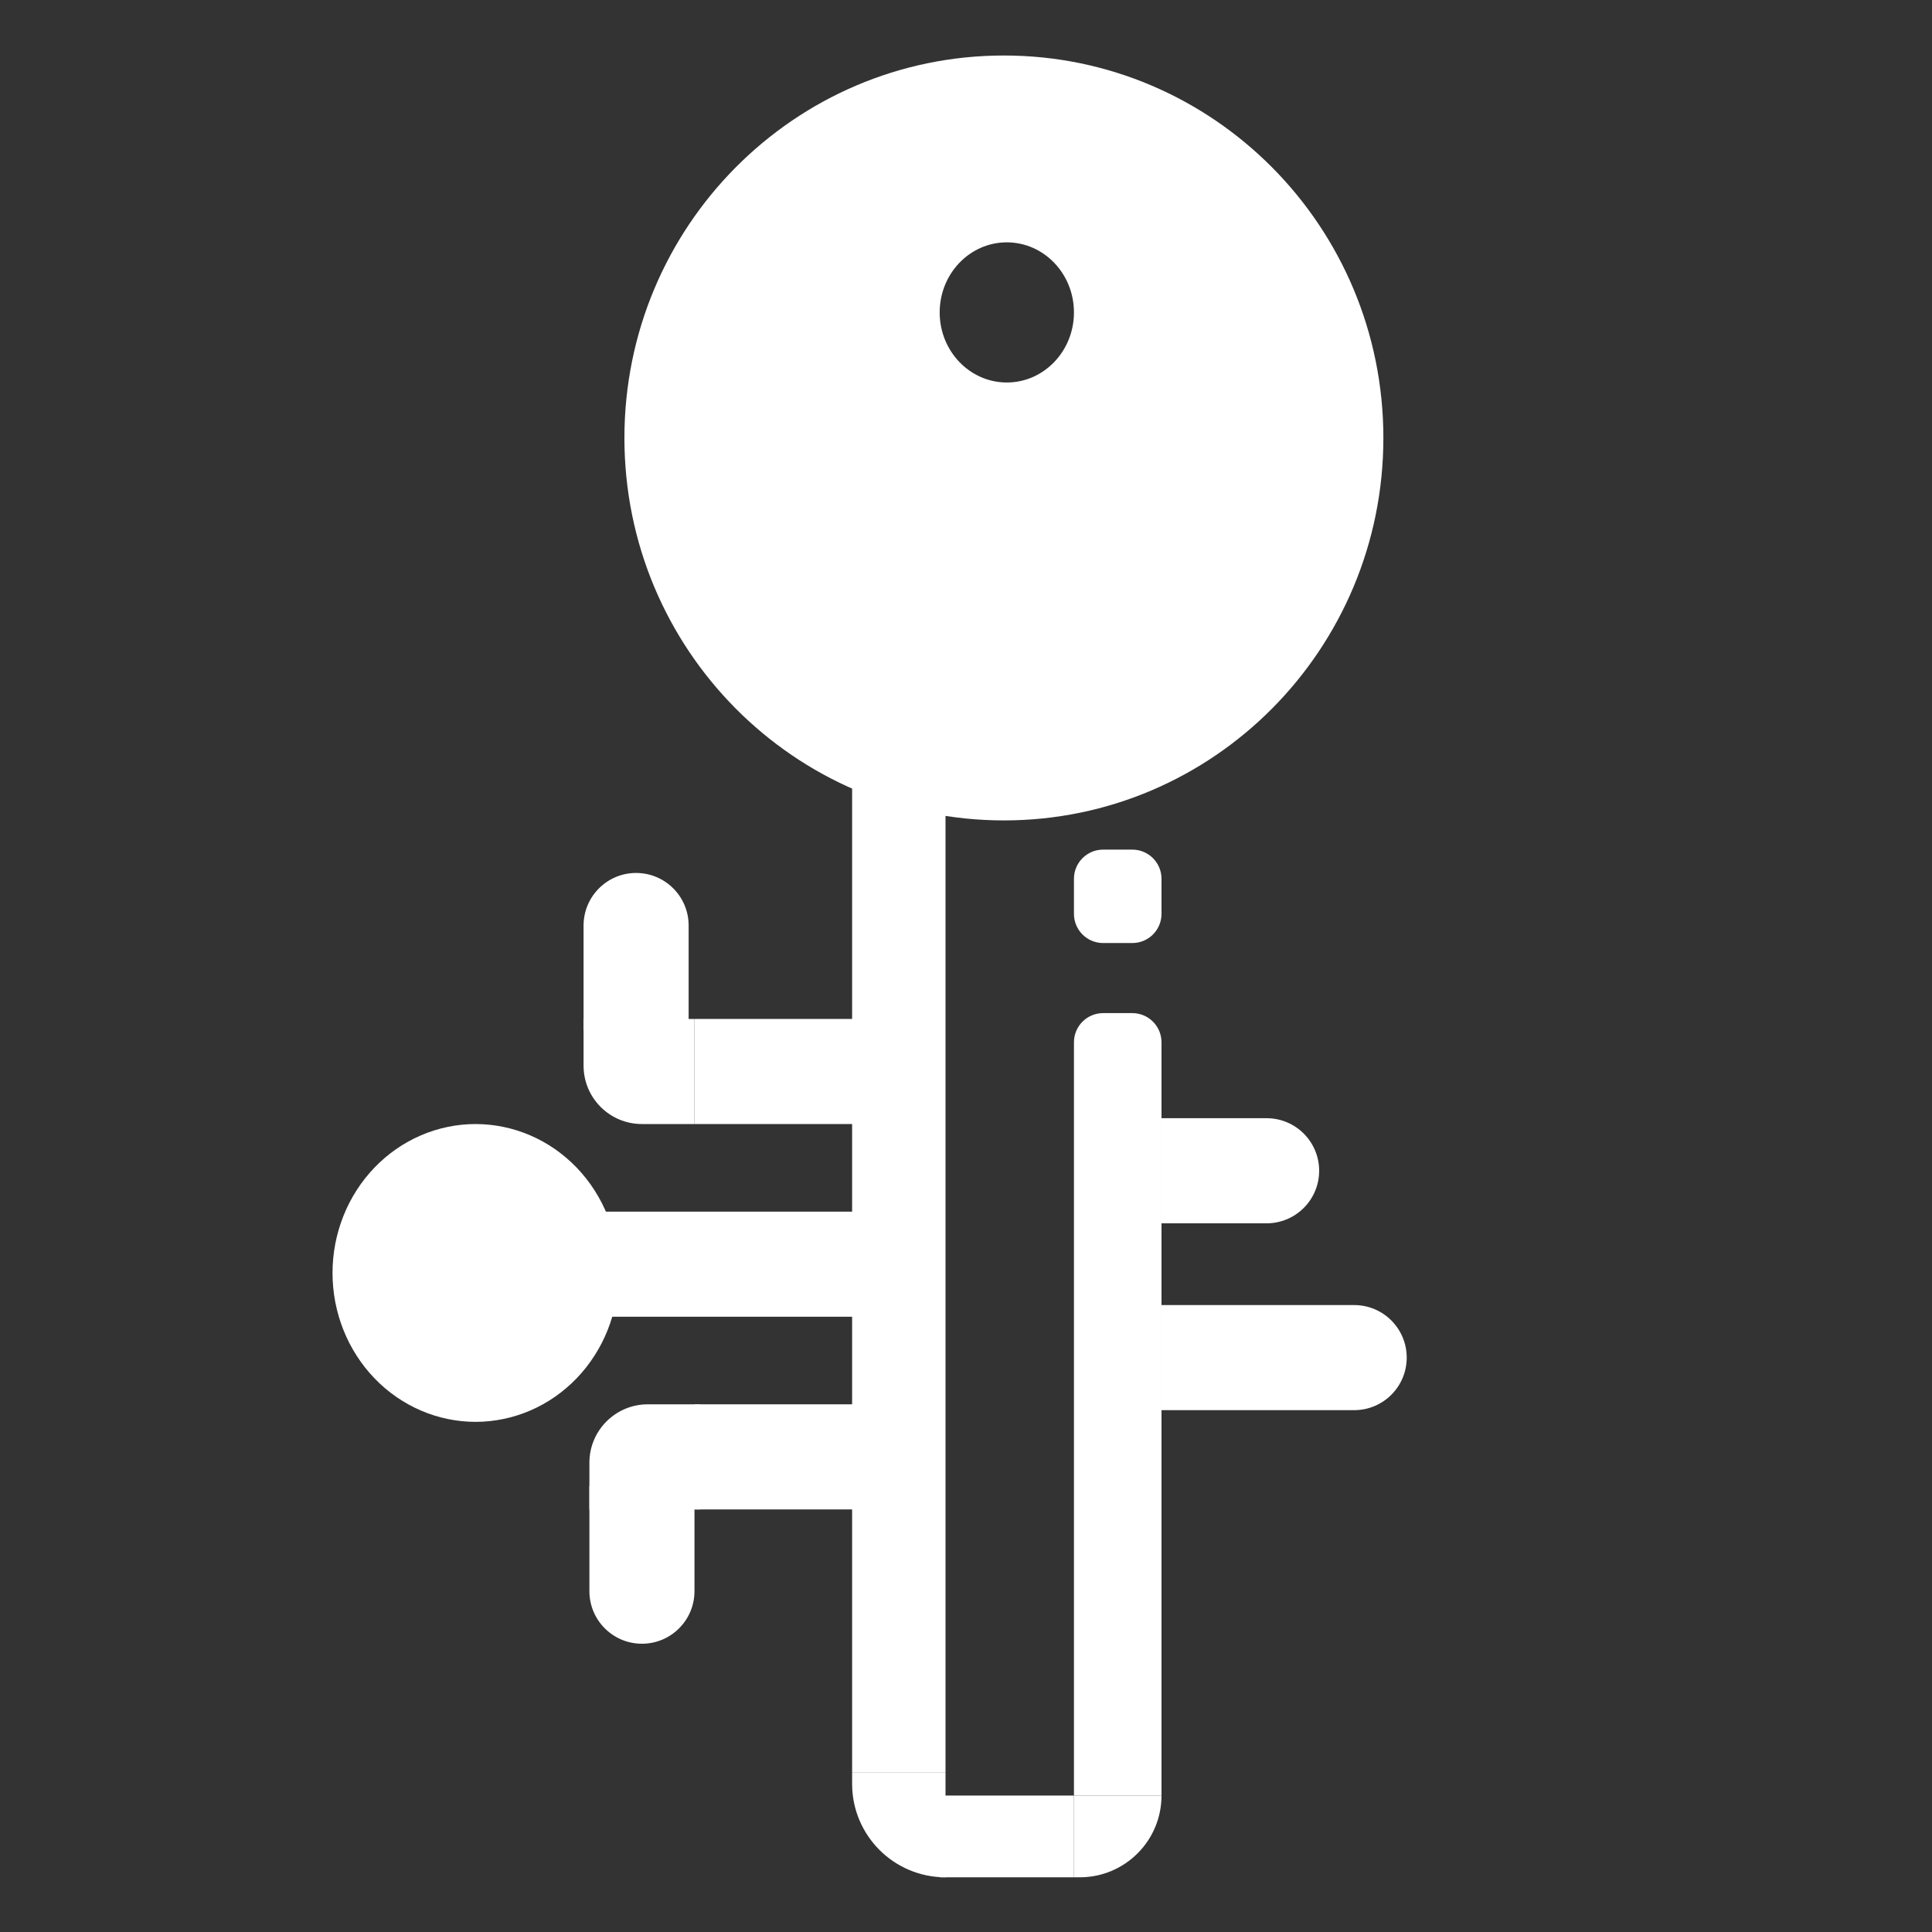<svg xmlns="http://www.w3.org/2000/svg" xmlns:xlink="http://www.w3.org/1999/xlink" width="500" zoomAndPan="magnify" viewBox="0 0 375 375" height="500" preserveAspectRatio="xMidYMid meet" version="1.0"><rect x="0" y="0" width="375" height="375" fill="#333333" stroke="none"/><defs><clipPath id="ba5e1deeba"><path d="M 121 10.578 L 269 10.578 L 269 160 L 121 160 Z M 121 10.578 " clip-rule="nonzero"/></clipPath><clipPath id="3174c313a7"><path d="M 225 253 L 273.043 253 L 273.043 274 L 225 274 Z M 225 253 " clip-rule="nonzero"/></clipPath><clipPath id="ba805d1716"><path d="M 64.543 218 L 121 218 L 121 276 L 64.543 276 Z M 64.543 218 " clip-rule="nonzero"/></clipPath><clipPath id="c60c84821a"><path d="M 182 348 L 209 348 L 209 364.578 L 182 364.578 Z M 182 348 " clip-rule="nonzero"/></clipPath><clipPath id="3a7d078bcc"><path d="M 165 343 L 184 343 L 184 364.578 L 165 364.578 Z M 165 343 " clip-rule="nonzero"/></clipPath><clipPath id="ff494daed2"><path d="M 208 348 L 226 348 L 226 364.578 L 208 364.578 Z M 208 348 " clip-rule="nonzero"/></clipPath></defs><path fill="#ffffff" d="M 208.453 202.312 C 208.453 199.18 210.988 196.645 214.117 196.645 L 219.785 196.645 C 222.914 196.645 225.449 199.18 225.449 202.312 L 225.449 348.516 L 208.453 348.516 Z M 208.453 202.312 " fill-opacity="1" fill-rule="nonzero"/><path fill="#ffffff" d="M 225.449 170.578 C 225.449 167.449 222.914 164.91 219.785 164.91 L 214.117 164.91 C 210.988 164.91 208.453 167.449 208.453 170.578 L 208.453 177.375 C 208.453 180.508 210.988 183.043 214.117 183.043 L 219.785 183.043 C 222.914 183.043 225.449 180.508 225.449 177.375 Z M 225.449 170.578 " fill-opacity="1" fill-rule="nonzero"/><g clip-path="url(#ba5e1deeba)"><path fill="#ffffff" d="M 194.855 159.242 C 235.535 159.242 268.512 126.008 268.512 85.008 C 268.512 44.008 235.535 10.773 194.855 10.773 C 154.176 10.773 121.199 44.008 121.199 85.008 C 121.199 126.008 154.176 159.242 194.855 159.242 Z M 195.422 74.242 C 202.617 74.242 208.453 68.152 208.453 60.641 C 208.453 53.129 202.617 47.039 195.422 47.039 C 188.227 47.039 182.391 53.129 182.391 60.641 C 182.391 68.152 188.227 74.242 195.422 74.242 Z M 195.422 74.242 " fill-opacity="1" fill-rule="evenodd"/></g><path fill="#ffffff" d="M 165.395 139.977 L 183.523 139.977 L 183.523 343.98 L 165.395 343.98 Z M 165.395 139.977 " fill-opacity="1" fill-rule="nonzero"/><g clip-path="url(#3174c313a7)"><path fill="#ffffff" d="M 225.449 253.312 L 262.844 253.312 C 268.477 253.312 273.043 257.879 273.043 263.512 C 273.043 269.145 268.477 273.711 262.844 273.711 L 225.449 273.711 Z M 225.449 253.312 " fill-opacity="1" fill-rule="nonzero"/></g><path fill="#ffffff" d="M 225.449 217.043 L 245.848 217.043 C 251.48 217.043 256.047 221.609 256.047 227.246 C 256.047 232.879 251.48 237.445 245.848 237.445 L 225.449 237.445 Z M 225.449 217.043 " fill-opacity="1" fill-rule="nonzero"/><path fill="#ffffff" d="M 135.93 292.98 L 114.402 292.98 L 114.402 283.914 C 114.402 277.652 119.477 272.578 125.734 272.578 L 135.93 272.578 Z M 135.93 292.98 " fill-opacity="1" fill-rule="nonzero"/><g clip-path="url(#ba805d1716)"><path fill="#ffffff" d="M 120.066 247.078 C 120.066 248.023 120.023 248.969 119.934 249.91 C 119.844 250.852 119.711 251.789 119.535 252.715 C 119.355 253.645 119.137 254.562 118.871 255.469 C 118.609 256.375 118.301 257.262 117.953 258.137 C 117.605 259.012 117.219 259.867 116.789 260.703 C 116.359 261.535 115.895 262.348 115.387 263.133 C 114.883 263.922 114.344 264.68 113.766 265.414 C 113.188 266.145 112.578 266.844 111.938 267.516 C 111.293 268.184 110.621 268.816 109.918 269.418 C 109.215 270.02 108.484 270.582 107.73 271.109 C 106.973 271.633 106.195 272.121 105.391 272.566 C 104.59 273.012 103.77 273.418 102.93 273.777 C 102.09 274.141 101.234 274.461 100.363 274.734 C 99.492 275.008 98.613 275.238 97.723 275.422 C 96.828 275.609 95.93 275.746 95.027 275.84 C 94.121 275.934 93.215 275.98 92.305 275.98 C 91.395 275.98 90.488 275.934 89.582 275.84 C 88.68 275.746 87.781 275.609 86.891 275.422 C 85.996 275.238 85.117 275.008 84.246 274.734 C 83.375 274.461 82.52 274.141 81.68 273.777 C 80.84 273.418 80.02 273.012 79.219 272.566 C 78.414 272.121 77.637 271.633 76.883 271.109 C 76.125 270.582 75.395 270.02 74.691 269.418 C 73.988 268.816 73.316 268.184 72.676 267.516 C 72.031 266.844 71.422 266.145 70.844 265.414 C 70.266 264.68 69.727 263.922 69.223 263.133 C 68.715 262.348 68.25 261.535 67.82 260.703 C 67.391 259.867 67.004 259.012 66.656 258.137 C 66.309 257.262 66.004 256.375 65.738 255.469 C 65.473 254.562 65.254 253.645 65.074 252.715 C 64.898 251.789 64.766 250.852 64.676 249.91 C 64.586 248.969 64.543 248.023 64.543 247.078 C 64.543 246.133 64.586 245.188 64.676 244.246 C 64.766 243.305 64.898 242.367 65.074 241.441 C 65.254 240.512 65.473 239.594 65.738 238.688 C 66.004 237.781 66.309 236.895 66.656 236.02 C 67.004 235.145 67.391 234.289 67.82 233.453 C 68.25 232.621 68.715 231.809 69.223 231.023 C 69.727 230.234 70.266 229.477 70.844 228.742 C 71.422 228.012 72.031 227.312 72.676 226.641 C 73.316 225.973 73.988 225.34 74.691 224.738 C 75.395 224.137 76.125 223.574 76.883 223.047 C 77.637 222.523 78.414 222.035 79.219 221.59 C 80.02 221.145 80.84 220.738 81.68 220.379 C 82.52 220.016 83.375 219.695 84.246 219.422 C 85.117 219.148 85.996 218.918 86.891 218.734 C 87.781 218.547 88.68 218.41 89.582 218.316 C 90.488 218.223 91.395 218.176 92.305 218.176 C 93.215 218.176 94.121 218.223 95.027 218.316 C 95.93 218.41 96.828 218.547 97.723 218.734 C 98.613 218.918 99.492 219.148 100.363 219.422 C 101.234 219.695 102.09 220.016 102.93 220.379 C 103.77 220.738 104.59 221.145 105.391 221.59 C 106.195 222.035 106.973 222.523 107.73 223.047 C 108.484 223.574 109.215 224.137 109.918 224.738 C 110.621 225.34 111.293 225.973 111.938 226.641 C 112.578 227.312 113.188 228.012 113.766 228.742 C 114.344 229.477 114.883 230.234 115.387 231.023 C 115.895 231.809 116.359 232.621 116.789 233.453 C 117.219 234.289 117.605 235.145 117.953 236.02 C 118.301 236.895 118.609 237.781 118.871 238.688 C 119.137 239.594 119.355 240.512 119.535 241.441 C 119.711 242.367 119.844 243.305 119.934 244.246 C 120.023 245.188 120.066 246.133 120.066 247.078 Z M 120.066 247.078 " fill-opacity="1" fill-rule="nonzero"/></g><path fill="#ffffff" d="M 114.402 288.445 L 134.797 288.445 L 134.797 308.848 C 134.797 314.48 130.23 319.047 124.602 319.047 C 118.969 319.047 114.402 314.48 114.402 308.848 Z M 114.402 288.445 " fill-opacity="1" fill-rule="nonzero"/><path fill="#ffffff" d="M 134.797 272.578 L 168.793 272.578 L 168.793 292.98 L 134.797 292.98 Z M 134.797 272.578 " fill-opacity="1" fill-rule="nonzero"/><path fill="#ffffff" d="M 114.402 235.18 L 169.926 235.18 L 169.926 255.578 L 114.402 255.578 Z M 114.402 235.18 " fill-opacity="1" fill-rule="nonzero"/><path fill="#ffffff" d="M 134.797 197.777 L 113.27 197.777 L 113.27 206.844 C 113.27 213.105 118.34 218.176 124.602 218.176 L 134.797 218.176 Z M 134.797 197.777 " fill-opacity="1" fill-rule="nonzero"/><path fill="#ffffff" d="M 113.27 179.645 C 113.27 174.008 117.836 169.441 123.465 169.441 C 129.098 169.441 133.664 174.008 133.664 179.645 L 133.664 200.043 L 113.27 200.043 Z M 113.27 179.645 " fill-opacity="1" fill-rule="nonzero"/><path fill="#ffffff" d="M 134.797 197.777 L 168.793 197.777 L 168.793 218.176 L 134.797 218.176 Z M 134.797 197.777 " fill-opacity="1" fill-rule="nonzero"/><g clip-path="url(#c60c84821a)"><path fill="#ffffff" d="M 182.391 348.516 L 208.453 348.516 L 208.453 364.383 L 182.391 364.383 Z M 182.391 348.516 " fill-opacity="1" fill-rule="nonzero"/></g><g clip-path="url(#3a7d078bcc)"><path fill="#ffffff" d="M 183.523 343.98 L 165.395 343.98 L 165.395 346.246 C 165.395 356.262 173.512 364.383 183.523 364.383 Z M 183.523 343.98 " fill-opacity="1" fill-rule="nonzero"/></g><g clip-path="url(#ff494daed2)"><path fill="#ffffff" d="M 208.453 348.516 L 225.449 348.516 C 225.449 357.277 218.348 364.383 209.586 364.383 L 208.453 364.383 Z M 208.453 348.516 " fill-opacity="1" fill-rule="nonzero"/></g></svg>